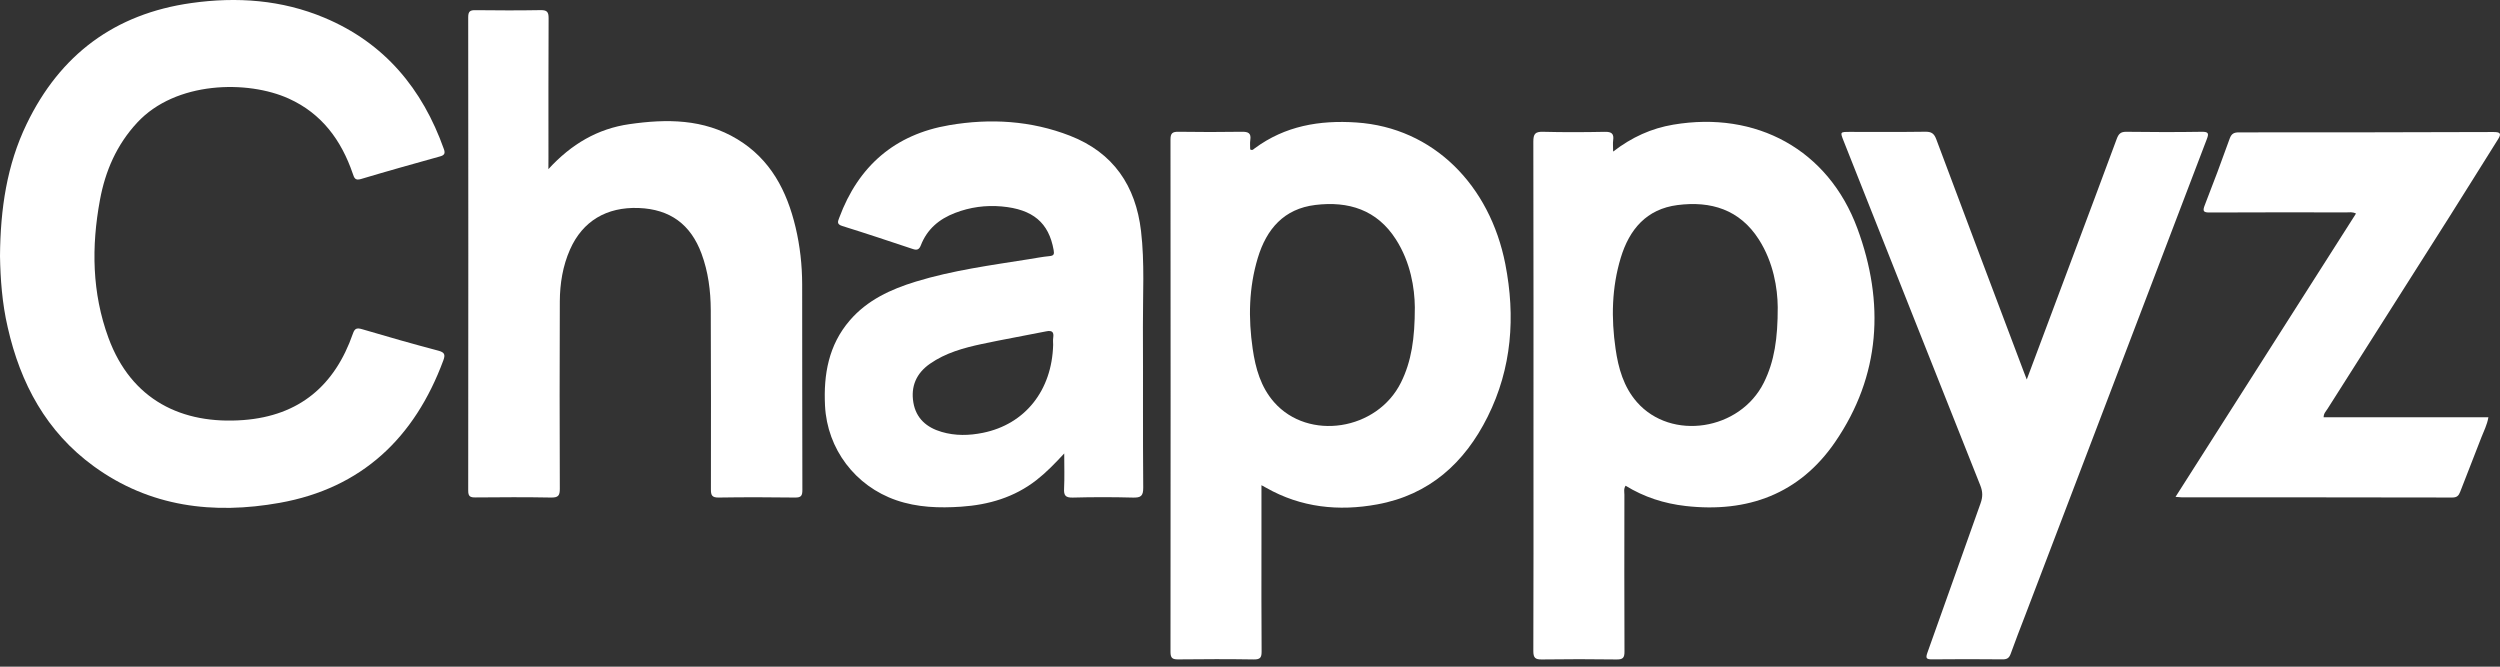 <?xml version="1.0" encoding="UTF-8"?> <svg xmlns="http://www.w3.org/2000/svg" width="120" height="32" viewBox="0 0 120 32" fill="none"><rect x="0" y="0" width="120" height="32" fill="#333333" stroke="none"/><g clip-path="url(#clip0_353_982)"><path d="M60.55 23.29C60.55 24.276 60.55 25.195 60.55 26.116C60.55 27.831 60.543 29.545 60.557 31.262C60.559 31.548 60.505 31.658 60.184 31.653C58.977 31.634 57.768 31.637 56.562 31.651C56.289 31.653 56.184 31.599 56.184 31.298C56.191 23.094 56.191 14.892 56.184 6.688C56.184 6.392 56.282 6.323 56.56 6.325C57.575 6.34 58.589 6.342 59.604 6.325C59.911 6.321 60.066 6.383 60.014 6.722C59.992 6.872 60.009 7.027 60.009 7.171C60.114 7.24 60.167 7.164 60.224 7.121C61.682 6.041 63.341 5.76 65.107 5.879C68.81 6.127 71.515 8.897 72.255 12.674C72.748 15.195 72.571 17.671 71.407 20.004C70.304 22.218 68.607 23.755 66.105 24.211C64.255 24.55 62.45 24.364 60.777 23.414C60.725 23.383 60.669 23.354 60.55 23.29ZM67.912 14.749C67.903 13.837 67.712 12.595 67.003 11.49C66.094 10.069 64.727 9.644 63.135 9.838C61.629 10.021 60.794 10.993 60.375 12.378C59.942 13.813 59.915 15.274 60.129 16.745C60.265 17.679 60.514 18.574 61.156 19.305C62.802 21.179 66.103 20.668 67.247 18.359C67.752 17.34 67.912 16.244 67.912 14.749Z" fill="white"></path><path d="M77.43 7.276C78.337 6.579 79.27 6.161 80.314 5.984C84.302 5.309 87.758 7.183 89.154 10.965C90.466 14.518 90.276 18.025 88.084 21.22C86.375 23.71 83.89 24.625 80.912 24.288C79.881 24.171 78.916 23.861 78.028 23.314C77.928 23.471 77.971 23.612 77.971 23.746C77.968 26.255 77.964 28.762 77.975 31.272C77.978 31.575 77.897 31.659 77.593 31.654C76.398 31.637 75.204 31.637 74.009 31.654C73.693 31.659 73.6 31.575 73.6 31.253C73.612 28.118 73.607 24.983 73.607 21.848C73.607 16.831 73.612 11.815 73.6 6.799C73.6 6.433 73.686 6.316 74.064 6.326C75.053 6.352 76.042 6.347 77.03 6.328C77.351 6.321 77.477 6.412 77.432 6.734C77.411 6.877 77.43 7.033 77.43 7.276ZM85.331 14.742C85.322 13.84 85.13 12.598 84.424 11.493C83.505 10.055 82.121 9.638 80.52 9.843C79.034 10.034 78.21 11.008 77.796 12.374C77.363 13.809 77.334 15.27 77.547 16.741C77.681 17.674 77.932 18.57 78.574 19.303C80.219 21.177 83.521 20.668 84.666 18.362C85.171 17.342 85.334 16.247 85.331 14.742Z" fill="white"></path><path d="M0 12.292C0.019 10.017 0.33 7.916 1.278 5.953C2.88 2.627 5.503 0.664 9.184 0.146C11.372 -0.162 13.522 -0.009 15.571 0.851C18.457 2.061 20.277 4.26 21.308 7.161C21.38 7.364 21.33 7.45 21.126 7.507C19.855 7.861 18.587 8.216 17.323 8.594C17.043 8.677 17.002 8.536 16.935 8.341C16.387 6.739 15.451 5.454 13.866 4.735C11.884 3.835 8.433 3.89 6.585 5.886C5.601 6.946 5.053 8.207 4.797 9.601C4.383 11.838 4.414 14.059 5.206 16.217C6.302 19.202 8.734 20.386 11.688 20.162C14.376 19.956 16.073 18.5 16.94 16.012C17.028 15.757 17.131 15.728 17.383 15.802C18.599 16.162 19.817 16.509 21.043 16.833C21.346 16.915 21.382 17.024 21.279 17.301C19.906 21.005 17.373 23.433 13.421 24.137C10.25 24.703 7.195 24.34 4.502 22.382C2.224 20.725 0.981 18.409 0.371 15.716C0.098 14.548 0.019 13.362 0 12.292Z" fill="white"></path><path d="M26.323 8.119C27.431 6.908 28.693 6.178 30.206 5.96C31.996 5.702 33.767 5.7 35.39 6.681C36.992 7.651 37.772 9.165 38.188 10.912C38.401 11.81 38.502 12.727 38.504 13.649C38.509 16.936 38.504 20.226 38.514 23.514C38.514 23.794 38.457 23.887 38.157 23.882C36.937 23.865 35.718 23.863 34.498 23.882C34.172 23.887 34.122 23.77 34.124 23.485C34.129 20.62 34.129 17.753 34.117 14.888C34.112 13.964 33.997 13.054 33.674 12.178C33.152 10.767 32.161 10.041 30.658 9.984C29.112 9.926 27.965 10.616 27.364 11.97C27.01 12.768 26.876 13.613 26.871 14.472C26.859 17.466 26.859 20.46 26.871 23.454C26.874 23.789 26.797 23.887 26.45 23.882C25.244 23.858 24.035 23.867 22.828 23.877C22.575 23.88 22.472 23.834 22.474 23.548C22.481 15.972 22.481 8.398 22.474 0.822C22.474 0.54 22.572 0.483 22.828 0.488C23.87 0.5 24.909 0.505 25.95 0.486C26.254 0.481 26.335 0.574 26.333 0.872C26.321 3.112 26.326 5.352 26.326 7.589C26.323 7.73 26.323 7.868 26.323 8.119Z" fill="white"></path><path d="M51.083 21.766C50.616 22.27 50.207 22.688 49.745 23.048C48.685 23.874 47.454 24.232 46.138 24.321C45.085 24.392 44.034 24.361 43.019 24.01C41.056 23.332 39.704 21.556 39.601 19.474C39.526 17.979 39.771 16.563 40.788 15.382C41.63 14.402 42.755 13.887 43.959 13.517C45.731 12.975 47.562 12.731 49.383 12.442C49.711 12.39 50.042 12.325 50.372 12.294C50.585 12.275 50.611 12.204 50.575 12.003C50.343 10.69 49.582 10.043 48.077 9.909C47.31 9.842 46.569 9.942 45.848 10.219C45.077 10.513 44.501 11 44.199 11.778C44.122 11.974 44.022 12.022 43.823 11.955C42.693 11.578 41.563 11.201 40.426 10.847C40.142 10.759 40.223 10.62 40.285 10.449C41.202 7.975 42.945 6.452 45.566 6.008C47.533 5.673 49.486 5.786 51.361 6.516C53.443 7.326 54.516 8.923 54.769 11.088C54.949 12.617 54.853 14.157 54.86 15.692C54.872 18.263 54.853 20.837 54.875 23.409C54.877 23.812 54.757 23.893 54.382 23.884C53.419 23.858 52.454 23.858 51.492 23.884C51.136 23.893 51.059 23.774 51.076 23.449C51.102 22.926 51.083 22.401 51.083 21.766ZM50.551 16.558C50.551 16.444 50.537 16.327 50.554 16.215C50.595 15.94 50.506 15.847 50.221 15.904C49.192 16.112 48.158 16.291 47.131 16.511C46.255 16.699 45.389 16.936 44.637 17.461C43.983 17.917 43.711 18.547 43.842 19.323C43.971 20.085 44.481 20.522 45.2 20.732C45.855 20.925 46.523 20.909 47.181 20.775C49.206 20.364 50.492 18.738 50.551 16.558Z" fill="white"></path><path d="M97.285 18.216C98.061 16.146 98.807 14.152 99.554 12.156C100.239 10.328 100.925 8.499 101.603 6.667C101.689 6.436 101.785 6.321 102.063 6.326C103.269 6.343 104.478 6.345 105.684 6.326C106.019 6.321 106.031 6.412 105.923 6.689C103.013 14.308 100.11 21.931 97.204 29.553C96.971 30.162 96.732 30.768 96.514 31.379C96.442 31.58 96.344 31.651 96.126 31.649C94.996 31.637 93.867 31.637 92.737 31.649C92.452 31.651 92.426 31.582 92.516 31.327C93.374 28.937 94.214 26.54 95.071 24.147C95.176 23.851 95.174 23.6 95.056 23.304C92.861 17.789 90.676 12.269 88.488 6.751C88.323 6.331 88.323 6.331 88.795 6.331C90.001 6.331 91.21 6.34 92.416 6.323C92.706 6.319 92.835 6.405 92.94 6.682C94.334 10.411 95.743 14.138 97.148 17.863C97.182 17.961 97.22 18.054 97.285 18.216Z" fill="white"></path><path d="M104.425 23.85C107.336 19.283 110.208 14.77 113.088 10.25C112.911 10.162 112.77 10.195 112.631 10.195C110.447 10.193 108.262 10.188 106.079 10.2C105.763 10.203 105.713 10.14 105.83 9.844C106.244 8.787 106.642 7.722 107.025 6.652C107.111 6.416 107.228 6.354 107.47 6.354C111.542 6.356 115.613 6.351 119.687 6.337C120.001 6.337 120.087 6.401 119.907 6.683C119.124 7.927 118.349 9.178 117.562 10.422C115.616 13.493 113.665 16.558 111.718 19.629C111.647 19.743 111.534 19.841 111.534 20.03C114.167 20.03 116.793 20.03 119.443 20.03C119.381 20.398 119.223 20.691 119.105 20.997C118.773 21.868 118.423 22.733 118.091 23.602C118.019 23.79 117.937 23.881 117.71 23.881C113.38 23.872 109.052 23.872 104.722 23.872C104.66 23.872 104.597 23.862 104.425 23.85Z" fill="white"></path></g><defs><clipPath id="clip0_353_982"><rect width="120" height="31.654" fill="white"></rect></clipPath></defs></svg> 